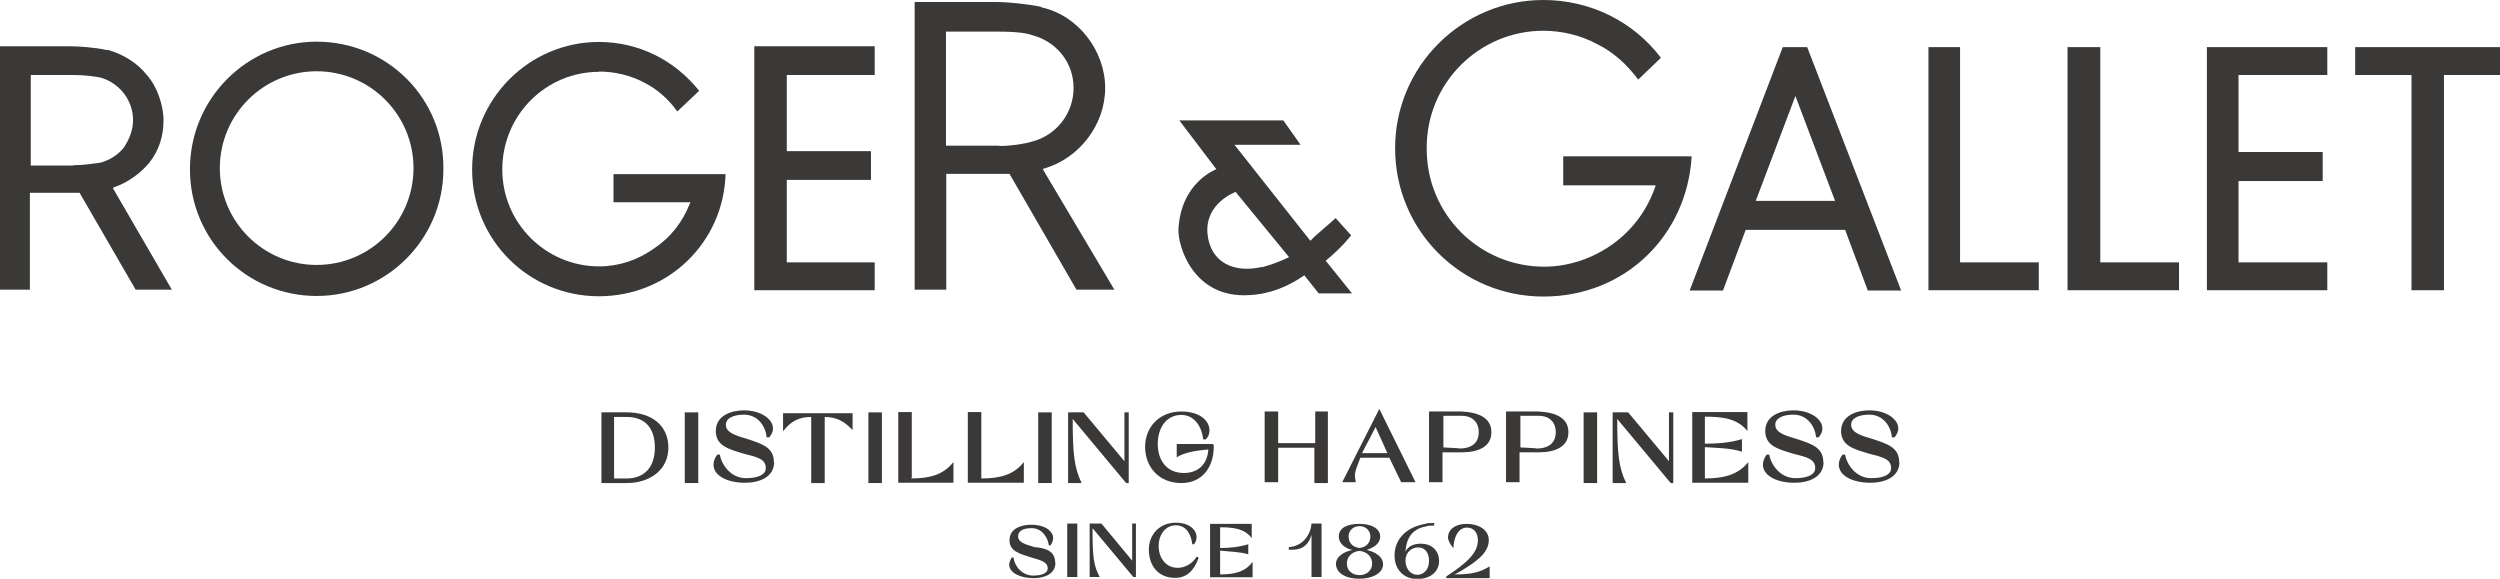 <?xml version="1.0" encoding="UTF-8"?> <svg xmlns="http://www.w3.org/2000/svg" id="Layer_2" data-name="Layer 2" viewBox="0 0 87 20.14"><defs><style> .cls-1 { fill: #3a3938; stroke-width: 0px; } </style></defs><g id="Layer_1-2" data-name="Layer 1"><g><g id="Calque_2" data-name="Calque 2"><g><path class="cls-1" d="M3.93,6.55l.03-.03h0c.47-.16.91-.47,1.23-.85.35-.44.5-.94.5-1.48,0-.28-.06-.57-.16-.85-.09-.25-.22-.5-.41-.72-.35-.44-.82-.72-1.35-.88h-.06c-.41-.09-.98-.13-1.29-.13H0v8.47h1.04v-3.37h1.73l1.95,3.37h1.26l-2.05-3.53ZM2.55,5.76h-1.48v-3.15h1.42c.57,0,.82.06,1.01.09h0c.66.19,1.13.79,1.13,1.48,0,.35-.13.66-.31.94-.19.25-.47.44-.82.54-.22.03-.6.09-.94.09Z"></path><polygon class="cls-1" points="26.25 1.61 26.25 10.1 30.44 10.1 30.44 9.13 27.38 9.13 27.38 6.26 30.31 6.26 30.31 5.26 27.38 5.26 27.38 2.61 30.44 2.61 30.44 1.61 26.25 1.61"></polygon><path class="cls-1" d="M36.29,5.89s.03-.03.06-.03c1.2-.35,2.11-1.51,2.11-2.8s-.94-2.52-2.2-2.8l-.06-.03c-.47-.09-1.1-.16-1.54-.16h-2.83v10.01h1.1v-4.03h2.2l2.33,4.03h1.32l-2.49-4.19ZM34.78,5.07h-1.86V1.1h1.79c.72,0,1.04.06,1.23.13.82.22,1.42.94,1.42,1.83s-.6,1.64-1.42,1.86c-.28.09-.76.16-1.16.16Z"></path><path class="cls-1" d="M62.89,1.64h-.85l-3.24,8.47h1.16l.79-2.11h3.46l.79,2.11h1.16l-3.27-8.47ZM61.1,6.99l1.38-3.65,1.38,3.65h-2.77Z"></path><polygon class="cls-1" points="67.11 1.64 67.11 10.1 70.95 10.1 70.95 9.13 68.21 9.13 68.21 1.64 67.11 1.64"></polygon><polygon class="cls-1" points="71.95 1.64 71.95 10.1 75.83 10.1 75.83 9.13 73.09 9.13 73.09 1.64 71.95 1.64"></polygon><polygon class="cls-1" points="76.8 1.64 76.8 10.1 80.99 10.1 80.99 9.13 77.9 9.13 77.9 6.3 80.83 6.3 80.83 5.29 77.9 5.29 77.9 2.61 80.99 2.61 80.99 1.64 76.8 1.64"></polygon><polygon class="cls-1" points="81.96 1.64 81.96 2.61 83.92 2.61 83.92 10.1 85.05 10.1 85.05 2.61 87 2.61 87 1.64 81.96 1.64"></polygon><path class="cls-1" d="M11.02,1.45c-2.42,0-4.41,1.98-4.41,4.44s1.98,4.41,4.41,4.41,4.41-1.98,4.41-4.41c.03-2.46-1.95-4.44-4.41-4.44ZM11.02,9.22c-1.86,0-3.37-1.51-3.37-3.37s1.51-3.37,3.37-3.37,3.37,1.51,3.37,3.37c0,1.86-1.51,3.37-3.37,3.37Z"></path><path class="cls-1" d="M20.84,2.49c.54,0,1.1.13,1.57.38.44.22.85.57,1.16,1.01l.76-.72c-.85-1.07-2.11-1.7-3.49-1.7-2.42,0-4.41,1.98-4.41,4.44s1.98,4.41,4.41,4.41,4.34-1.89,4.41-4.25h-3.9v.98h2.68l-.03.06c-.25.63-.66,1.16-1.23,1.54-.57.41-1.23.63-1.92.63-1.86,0-3.37-1.51-3.37-3.37,0-1.89,1.51-3.4,3.37-3.4Z"></path><path class="cls-1" d="M46.14,9.07c.57-.47.88-.88.88-.88l-.54-.6s-.31.28-.72.63l-.16.16-2.64-3.34h2.3l-.6-.85h-3.62l1.29,1.7s-1.23.44-1.32,2.08c-.03.57.5,2.42,2.46,2.3.72-.03,1.38-.31,1.92-.69l.5.63h1.16l-.91-1.13ZM43.91,9.29c-.94.22-1.79-.13-1.89-1.16-.09-1.07.98-1.45.98-1.45l1.86,2.27c-.28.13-.57.25-.94.35Z"></path><path class="cls-1" d="M53.7,1.07c.66,0,1.32.16,1.89.47.57.28,1.04.72,1.42,1.23h0l.79-.76h0c-.98-1.29-2.49-2.01-4.09-2.01-2.83,0-5.16,2.3-5.16,5.16s2.3,5.16,5.16,5.16,5-2.14,5.16-4.88h-4.47v1.01h3.21v.03c-.28.82-.79,1.51-1.48,2.01-.69.5-1.54.79-2.39.79-2.27,0-4.09-1.83-4.09-4.09-.03-2.3,1.83-4.12,4.06-4.12Z"></path></g></g><g id="GB"><g><path class="cls-1" d="M23.26,15.58c0,.76-.63,1.23-1.45,1.23h-.88v-2.46h.88c.85,0,1.45.44,1.45,1.23ZM21.81,16.65c.6,0,.98-.38.98-1.07s-.35-1.07-.98-1.07h-.44v2.14s.44,0,.44,0Z"></path><path class="cls-1" d="M23.83,14.35h.47v2.46h-.47v-2.46Z"></path><path class="cls-1" d="M26.94,16.08c0,.54-.54.72-1.01.72-.63,0-1.1-.25-1.1-.63,0-.09.03-.22.13-.35h.09c.06.35.38.82.91.82.44,0,.69-.13.69-.35,0-.31-.28-.38-.76-.5-.54-.16-.98-.28-.98-.79,0-.54.54-.72.98-.72.6,0,1.01.31,1.01.63,0,.09-.03.19-.13.31h-.09c-.03-.35-.28-.79-.79-.79-.38,0-.63.13-.63.35,0,.28.35.38.76.5.47.16.91.28.91.79Z"></path><path class="cls-1" d="M29.68,14.98c-.28-.31-.57-.47-.98-.47v2.3h-.47v-2.3c-.44,0-.72.16-.98.5v-.63h2.42v.6Z"></path><path class="cls-1" d="M30.22,14.35h.47v2.46h-.47v-2.46Z"></path><path class="cls-1" d="M31.7,16.65c.66,0,1.13-.13,1.48-.57v.72h-1.92v-2.46h.47v2.3h-.03Z"></path><path class="cls-1" d="M34.15,16.65c.66,0,1.13-.13,1.48-.57v.72h-1.95v-2.46h.47v2.3Z"></path><path class="cls-1" d="M36.13,14.35h.47v2.46h-.47v-2.46Z"></path><path class="cls-1" d="M39.28,14.35v2.46h-.09l-1.86-2.23c0,1.26.06,1.7.31,2.23h-.47v-2.46h.54l1.42,1.7v-1.7h.16Z"></path><path class="cls-1" d="M42.24,15.52c0,.79-.44,1.29-1.13,1.29-.79,0-1.26-.57-1.26-1.26s.5-1.23,1.26-1.23c.63,0,.98.31.98.66,0,.09-.03.22-.13.31h-.09c-.03-.35-.25-.85-.76-.85-.54,0-.82.47-.82,1.01,0,.57.31,1.01.91,1.01.5,0,.82-.31.85-.82-.31.03-.85.09-1.1.28v-.47h1.26l.03.06h0Z"></path><path class="cls-1" d="M46.21,14.35v2.46h-.47v-1.23h-1.26v1.2h-.47v-2.46h.47v1.1h1.29v-1.1h.44v.03Z"></path><path class="cls-1" d="M49.26,16.78h-.5l-.41-.85h-1.01c-.09.25-.19.44-.19.63,0,.06.03.16.03.22h-.47l1.29-2.55,1.26,2.55ZM48.28,15.77c-.16-.35-.25-.57-.41-.91-.22.44-.35.66-.47.91h.88Z"></path><path class="cls-1" d="M51.9,15.05c0,.5-.47.69-1.01.69h-.69v1.04h-.47v-2.46h1.13c.6.03,1.04.22,1.04.72ZM50.77,15.61c.44,0,.69-.19.69-.57,0-.35-.22-.57-.6-.57h-.63v1.1l.54.03h0Z"></path><path class="cls-1" d="M54.58,15.05c0,.5-.47.69-1.01.69h-.69v1.04h-.47v-2.46h1.13c.6.03,1.04.22,1.04.72ZM53.45,15.61c.44,0,.69-.19.69-.57,0-.35-.22-.57-.6-.57h-.63v1.1l.54.03h0Z"></path><path class="cls-1" d="M55.11,14.35h.47v2.46h-.47v-2.46Z"></path><path class="cls-1" d="M58.23,14.35v2.46h-.09l-1.86-2.23c0,1.26.06,1.7.31,2.23h-.47v-2.46h.54l1.42,1.7v-1.7h.16Z"></path><path class="cls-1" d="M59.33,16.65c.66,0,1.16-.13,1.51-.57v.72h-1.95v-2.46h1.92v.66c-.35-.44-.88-.5-1.48-.5v.94c.41,0,.88-.03,1.29-.16v.44c-.38-.13-.88-.13-1.29-.16v1.07h0Z"></path><path class="cls-1" d="M63.46,16.08c0,.54-.54.72-1.01.72-.63,0-1.1-.25-1.1-.63,0-.09.03-.22.13-.35h.09c.06.35.38.82.91.82.44,0,.69-.13.69-.35,0-.31-.28-.38-.76-.5-.54-.16-.98-.28-.98-.79,0-.54.54-.72.98-.72.6,0,1.01.31,1.01.63,0,.09-.03.19-.13.31h-.09c-.03-.35-.28-.79-.79-.79-.38,0-.63.13-.63.35,0,.28.35.38.76.5.47.16.91.28.91.79Z"></path><path class="cls-1" d="M66.1,16.08c0,.54-.54.72-1.01.72-.63,0-1.1-.25-1.1-.63,0-.09.03-.22.13-.35h.09c.06.35.38.82.91.82.44,0,.69-.13.69-.35,0-.31-.28-.38-.76-.5-.54-.16-.98-.28-.98-.79,0-.54.54-.72.98-.72.6,0,1.01.31,1.01.63,0,.09-.03.19-.13.31h-.09c-.03-.35-.28-.79-.79-.79-.38,0-.63.13-.63.35,0,.28.35.38.76.5.47.16.91.28.91.79Z"></path><path class="cls-1" d="M36.73,19.58c0,.41-.41.54-.76.54-.47,0-.85-.19-.85-.47,0-.06.03-.16.09-.25h.06c.03.28.28.63.69.63.31,0,.5-.09.5-.25,0-.22-.22-.28-.57-.38-.41-.13-.76-.22-.76-.6,0-.41.41-.54.76-.54.47,0,.76.22.76.47,0,.06-.03.16-.09.25h-.06c-.03-.25-.22-.6-.6-.6-.28,0-.47.09-.47.28,0,.22.25.28.57.38.38.03.72.13.72.54Z"></path><path class="cls-1" d="M37.14,18.22h.35v1.86h-.35v-1.86Z"></path><path class="cls-1" d="M39.53,18.22v1.86h-.09l-1.42-1.7c0,.98.03,1.29.25,1.7h-.35v-1.86h.41l1.07,1.29v-1.29h.13Z"></path><path class="cls-1" d="M41.71,19.42c-.16.44-.41.69-.82.69-.57,0-.91-.41-.91-.98,0-.54.38-.94.94-.94.47,0,.72.25.72.5,0,.09-.03.19-.09.25h-.06c-.03-.31-.19-.66-.57-.66s-.6.35-.6.72c0,.41.25.76.66.76.25,0,.5-.13.66-.38h.06v.03Z"></path><path class="cls-1" d="M42.46,19.99c.5,0,.88-.09,1.13-.44v.54h-1.48v-1.86h1.45v.5c-.25-.35-.69-.38-1.1-.38v.72c.31,0,.66-.03.98-.13v.35c-.28-.09-.66-.09-.98-.13v.82h0Z"></path><path class="cls-1" d="M45.7,18.22c-.03.5-.19.91-.72.91h-.13v-.09c.47-.03.76-.41.79-.82,0,0,.06,0,.06,0ZM45.64,18.22h.35v1.86h-.35v-1.86Z"></path><path class="cls-1" d="M47.56,19.14c.28.06.57.22.57.5,0,.31-.38.5-.82.5s-.79-.16-.82-.5c0-.28.28-.44.57-.5-.25-.06-.47-.22-.47-.47,0-.31.31-.44.72-.44s.72.16.72.44c0,.25-.22.38-.47.47ZM47.75,19.61c0-.22-.16-.41-.44-.44-.28.03-.44.22-.44.44,0,.54.88.54.88,0ZM47.31,19.07c.25-.03.38-.19.38-.41,0-.16-.13-.35-.38-.35s-.38.19-.38.35c0,.22.13.38.38.41Z"></path><path class="cls-1" d="M50.08,19.52c0,.38-.31.63-.76.63s-.79-.31-.79-.82c0-.54.38-.98,1.07-1.1h0c.06-.03.19-.03.31-.03v.09c-.13,0-.22,0-.28.03-.54.09-.69.47-.72.88.09-.19.28-.28.54-.28.35,0,.63.22.63.6ZM49.73,19.52c0-.31-.16-.47-.38-.47s-.44.16-.44.47c.03.66.82.63.82,0Z"></path><path class="cls-1" d="M50.61,19.99c.66,0,.91-.09,1.23-.28v.41h-1.51v-.06c.72-.47,1.1-.82,1.1-1.26,0-.25-.13-.44-.38-.44-.35,0-.47.44-.47.72-.13-.16-.19-.28-.19-.38,0-.25.22-.47.66-.47.38,0,.76.19.76.57,0,.47-.5.79-1.07,1.13l-.13.06Z"></path></g></g></g></g></svg> 